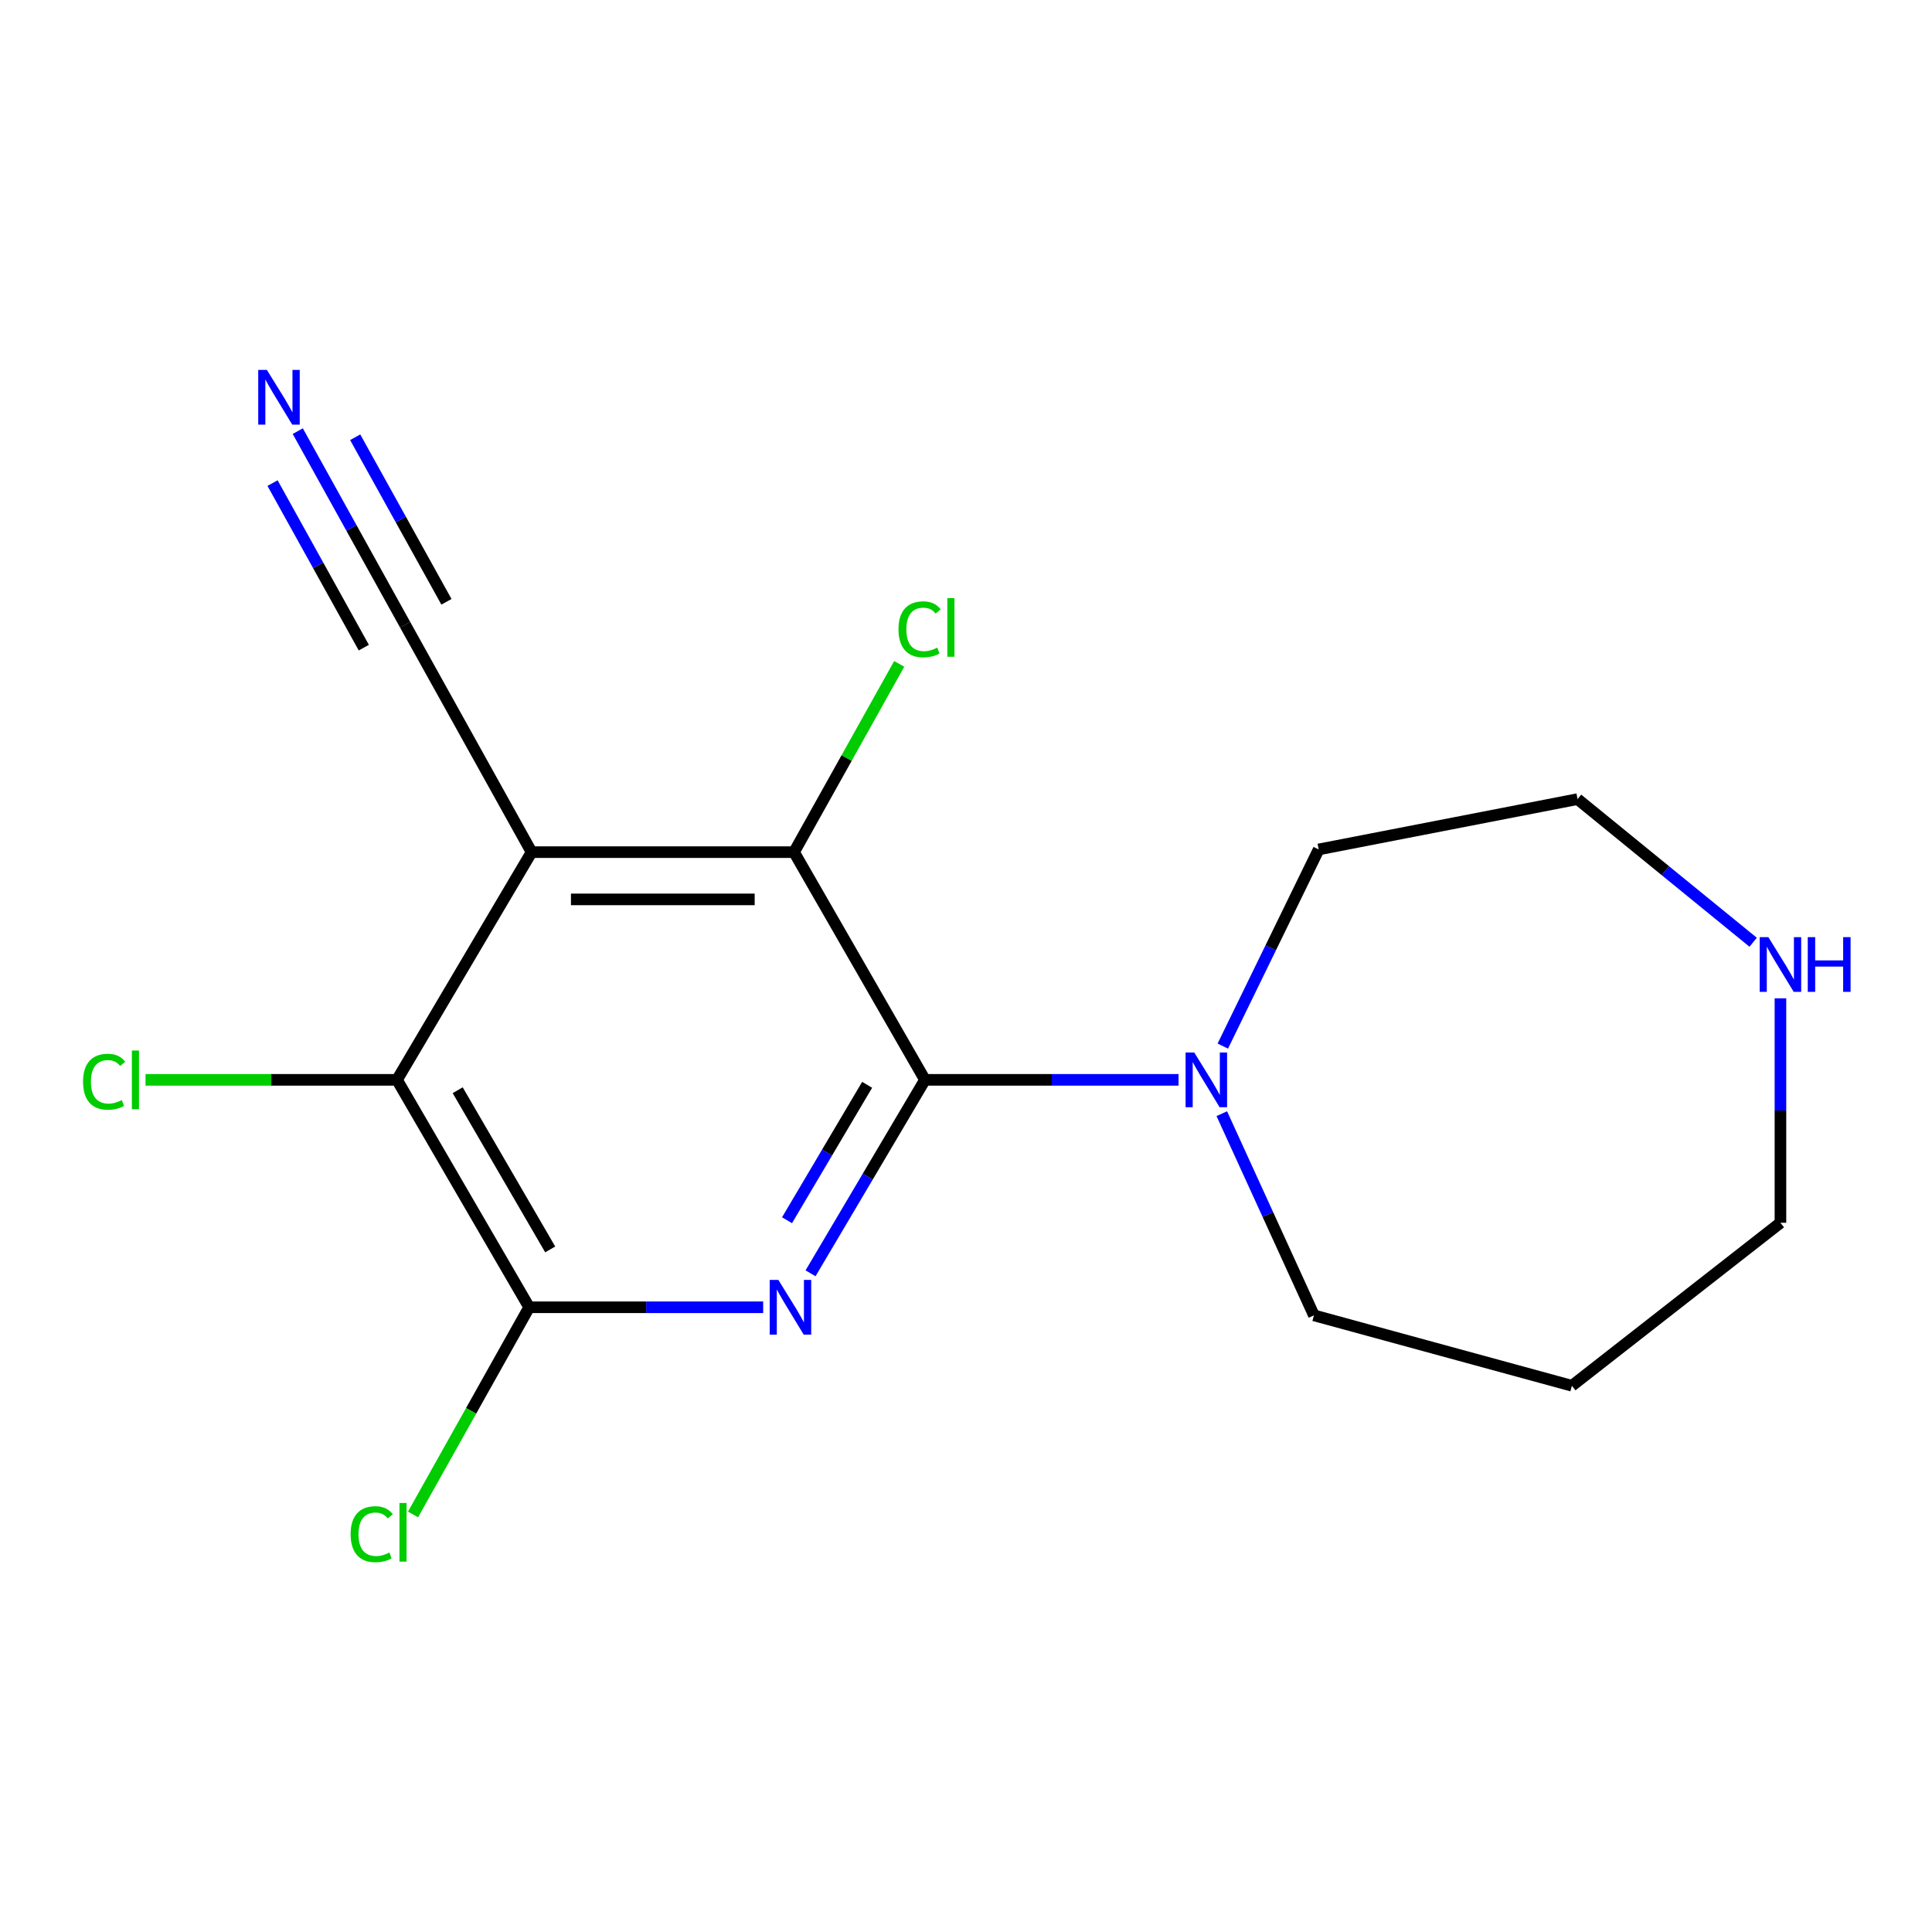 <?xml version='1.0' encoding='iso-8859-1'?>
<svg version='1.1' baseProfile='full'
              xmlns='http://www.w3.org/2000/svg'
                      xmlns:rdkit='http://www.rdkit.org/xml'
                      xmlns:xlink='http://www.w3.org/1999/xlink'
                  xml:space='preserve'
width='1000px' height='1000px' viewBox='0 0 1000 1000'>
<!-- END OF HEADER -->
<rect style='opacity:1.0;fill:#FFFFFF;stroke:none' width='1000' height='1000' x='0' y='0'> </rect>
<path class='bond-0' d='M 419.535,659.063 L 449.148,608.996' style='fill:none;fill-rule:evenodd;stroke:#0000FF;stroke-width:6px;stroke-linecap:butt;stroke-linejoin:miter;stroke-opacity:1' />
<path class='bond-0' d='M 449.148,608.996 L 478.762,558.929' style='fill:none;fill-rule:evenodd;stroke:#000000;stroke-width:6px;stroke-linecap:butt;stroke-linejoin:miter;stroke-opacity:1' />
<path class='bond-0' d='M 407.367,631.591 L 428.097,596.544' style='fill:none;fill-rule:evenodd;stroke:#0000FF;stroke-width:6px;stroke-linecap:butt;stroke-linejoin:miter;stroke-opacity:1' />
<path class='bond-0' d='M 428.097,596.544 L 448.826,561.497' style='fill:none;fill-rule:evenodd;stroke:#000000;stroke-width:6px;stroke-linecap:butt;stroke-linejoin:miter;stroke-opacity:1' />
<path class='bond-3' d='M 395.016,676.642 L 334.456,676.642' style='fill:none;fill-rule:evenodd;stroke:#0000FF;stroke-width:6px;stroke-linecap:butt;stroke-linejoin:miter;stroke-opacity:1' />
<path class='bond-3' d='M 334.456,676.642 L 273.896,676.642' style='fill:none;fill-rule:evenodd;stroke:#000000;stroke-width:6px;stroke-linecap:butt;stroke-linejoin:miter;stroke-opacity:1' />
<path class='bond-2' d='M 478.762,558.929 L 410.998,441.067' style='fill:none;fill-rule:evenodd;stroke:#000000;stroke-width:6px;stroke-linecap:butt;stroke-linejoin:miter;stroke-opacity:1' />
<path class='bond-5' d='M 478.762,558.929 L 544.389,558.929' style='fill:none;fill-rule:evenodd;stroke:#000000;stroke-width:6px;stroke-linecap:butt;stroke-linejoin:miter;stroke-opacity:1' />
<path class='bond-5' d='M 544.389,558.929 L 610.017,558.929' style='fill:none;fill-rule:evenodd;stroke:#0000FF;stroke-width:6px;stroke-linecap:butt;stroke-linejoin:miter;stroke-opacity:1' />
<path class='bond-1' d='M 275.146,441.067 L 205.494,558.929' style='fill:none;fill-rule:evenodd;stroke:#000000;stroke-width:6px;stroke-linecap:butt;stroke-linejoin:miter;stroke-opacity:1' />
<path class='bond-6' d='M 275.146,441.067 L 209.693,323.354' style='fill:none;fill-rule:evenodd;stroke:#000000;stroke-width:6px;stroke-linecap:butt;stroke-linejoin:miter;stroke-opacity:1' />
<path class='bond-17' d='M 275.146,441.067 L 410.998,441.067' style='fill:none;fill-rule:evenodd;stroke:#000000;stroke-width:6px;stroke-linecap:butt;stroke-linejoin:miter;stroke-opacity:1' />
<path class='bond-17' d='M 295.524,465.525 L 390.621,465.525' style='fill:none;fill-rule:evenodd;stroke:#000000;stroke-width:6px;stroke-linecap:butt;stroke-linejoin:miter;stroke-opacity:1' />
<path class='bond-9' d='M 410.998,441.067 L 438.216,392.346' style='fill:none;fill-rule:evenodd;stroke:#000000;stroke-width:6px;stroke-linecap:butt;stroke-linejoin:miter;stroke-opacity:1' />
<path class='bond-9' d='M 438.216,392.346 L 465.434,343.625' style='fill:none;fill-rule:evenodd;stroke:#00CC00;stroke-width:6px;stroke-linecap:butt;stroke-linejoin:miter;stroke-opacity:1' />
<path class='bond-4' d='M 273.896,676.642 L 205.494,558.929' style='fill:none;fill-rule:evenodd;stroke:#000000;stroke-width:6px;stroke-linecap:butt;stroke-linejoin:miter;stroke-opacity:1' />
<path class='bond-4' d='M 284.783,646.696 L 236.901,564.297' style='fill:none;fill-rule:evenodd;stroke:#000000;stroke-width:6px;stroke-linecap:butt;stroke-linejoin:miter;stroke-opacity:1' />
<path class='bond-10' d='M 273.896,676.642 L 243.84,730.261' style='fill:none;fill-rule:evenodd;stroke:#000000;stroke-width:6px;stroke-linecap:butt;stroke-linejoin:miter;stroke-opacity:1' />
<path class='bond-10' d='M 243.84,730.261 L 213.784,783.88' style='fill:none;fill-rule:evenodd;stroke:#00CC00;stroke-width:6px;stroke-linecap:butt;stroke-linejoin:miter;stroke-opacity:1' />
<path class='bond-11' d='M 205.494,558.929 L 140.411,558.929' style='fill:none;fill-rule:evenodd;stroke:#000000;stroke-width:6px;stroke-linecap:butt;stroke-linejoin:miter;stroke-opacity:1' />
<path class='bond-11' d='M 140.411,558.929 L 75.328,558.929' style='fill:none;fill-rule:evenodd;stroke:#00CC00;stroke-width:6px;stroke-linecap:butt;stroke-linejoin:miter;stroke-opacity:1' />
<path class='bond-12' d='M 632.399,576.439 L 656.247,628.633' style='fill:none;fill-rule:evenodd;stroke:#0000FF;stroke-width:6px;stroke-linecap:butt;stroke-linejoin:miter;stroke-opacity:1' />
<path class='bond-12' d='M 656.247,628.633 L 680.095,680.827' style='fill:none;fill-rule:evenodd;stroke:#000000;stroke-width:6px;stroke-linecap:butt;stroke-linejoin:miter;stroke-opacity:1' />
<path class='bond-13' d='M 632.92,541.452 L 657.737,490.56' style='fill:none;fill-rule:evenodd;stroke:#0000FF;stroke-width:6px;stroke-linecap:butt;stroke-linejoin:miter;stroke-opacity:1' />
<path class='bond-13' d='M 657.737,490.56 L 682.554,439.667' style='fill:none;fill-rule:evenodd;stroke:#000000;stroke-width:6px;stroke-linecap:butt;stroke-linejoin:miter;stroke-opacity:1' />
<path class='bond-7' d='M 209.693,323.354 L 181.907,273.254' style='fill:none;fill-rule:evenodd;stroke:#000000;stroke-width:6px;stroke-linecap:butt;stroke-linejoin:miter;stroke-opacity:1' />
<path class='bond-7' d='M 181.907,273.254 L 154.122,223.153' style='fill:none;fill-rule:evenodd;stroke:#0000FF;stroke-width:6px;stroke-linecap:butt;stroke-linejoin:miter;stroke-opacity:1' />
<path class='bond-7' d='M 231.082,311.492 L 207.464,268.907' style='fill:none;fill-rule:evenodd;stroke:#000000;stroke-width:6px;stroke-linecap:butt;stroke-linejoin:miter;stroke-opacity:1' />
<path class='bond-7' d='M 207.464,268.907 L 183.847,226.321' style='fill:none;fill-rule:evenodd;stroke:#0000FF;stroke-width:6px;stroke-linecap:butt;stroke-linejoin:miter;stroke-opacity:1' />
<path class='bond-7' d='M 188.303,335.216 L 164.686,292.631' style='fill:none;fill-rule:evenodd;stroke:#000000;stroke-width:6px;stroke-linecap:butt;stroke-linejoin:miter;stroke-opacity:1' />
<path class='bond-7' d='M 164.686,292.631 L 141.068,250.046' style='fill:none;fill-rule:evenodd;stroke:#0000FF;stroke-width:6px;stroke-linecap:butt;stroke-linejoin:miter;stroke-opacity:1' />
<path class='bond-8' d='M 907.426,487.707 L 861.986,450.663' style='fill:none;fill-rule:evenodd;stroke:#0000FF;stroke-width:6px;stroke-linecap:butt;stroke-linejoin:miter;stroke-opacity:1' />
<path class='bond-8' d='M 861.986,450.663 L 816.545,413.619' style='fill:none;fill-rule:evenodd;stroke:#000000;stroke-width:6px;stroke-linecap:butt;stroke-linejoin:miter;stroke-opacity:1' />
<path class='bond-18' d='M 921.553,516.725 L 921.553,574.814' style='fill:none;fill-rule:evenodd;stroke:#0000FF;stroke-width:6px;stroke-linecap:butt;stroke-linejoin:miter;stroke-opacity:1' />
<path class='bond-18' d='M 921.553,574.814 L 921.553,632.902' style='fill:none;fill-rule:evenodd;stroke:#000000;stroke-width:6px;stroke-linecap:butt;stroke-linejoin:miter;stroke-opacity:1' />
<path class='bond-14' d='M 680.095,680.827 L 813.61,717.27' style='fill:none;fill-rule:evenodd;stroke:#000000;stroke-width:6px;stroke-linecap:butt;stroke-linejoin:miter;stroke-opacity:1' />
<path class='bond-16' d='M 682.554,439.667 L 816.545,413.619' style='fill:none;fill-rule:evenodd;stroke:#000000;stroke-width:6px;stroke-linecap:butt;stroke-linejoin:miter;stroke-opacity:1' />
<path class='bond-15' d='M 813.61,717.27 L 921.553,632.902' style='fill:none;fill-rule:evenodd;stroke:#000000;stroke-width:6px;stroke-linecap:butt;stroke-linejoin:miter;stroke-opacity:1' />
<path  class='atom-0' d='M 402.877 662.482
L 412.157 677.482
Q 413.077 678.962, 414.557 681.642
Q 416.037 684.322, 416.117 684.482
L 416.117 662.482
L 419.877 662.482
L 419.877 690.802
L 415.997 690.802
L 406.037 674.402
Q 404.877 672.482, 403.637 670.282
Q 402.437 668.082, 402.077 667.402
L 402.077 690.802
L 398.397 690.802
L 398.397 662.482
L 402.877 662.482
' fill='#0000FF'/>
<path  class='atom-6' d='M 618.138 544.769
L 627.418 559.769
Q 628.338 561.249, 629.818 563.929
Q 631.298 566.609, 631.378 566.769
L 631.378 544.769
L 635.138 544.769
L 635.138 573.089
L 631.258 573.089
L 621.298 556.689
Q 620.138 554.769, 618.898 552.569
Q 617.698 550.369, 617.338 549.689
L 617.338 573.089
L 613.658 573.089
L 613.658 544.769
L 618.138 544.769
' fill='#0000FF'/>
<path  class='atom-8' d='M 138.142 191.468
L 147.422 206.468
Q 148.342 207.948, 149.822 210.628
Q 151.302 213.308, 151.382 213.468
L 151.382 191.468
L 155.142 191.468
L 155.142 219.788
L 151.262 219.788
L 141.302 203.388
Q 140.142 201.468, 138.902 199.268
Q 137.702 197.068, 137.342 196.388
L 137.342 219.788
L 133.662 219.788
L 133.662 191.468
L 138.142 191.468
' fill='#0000FF'/>
<path  class='atom-9' d='M 915.293 485.063
L 924.573 500.063
Q 925.493 501.543, 926.973 504.223
Q 928.453 506.903, 928.533 507.063
L 928.533 485.063
L 932.293 485.063
L 932.293 513.383
L 928.413 513.383
L 918.453 496.983
Q 917.293 495.063, 916.053 492.863
Q 914.853 490.663, 914.493 489.983
L 914.493 513.383
L 910.813 513.383
L 910.813 485.063
L 915.293 485.063
' fill='#0000FF'/>
<path  class='atom-9' d='M 935.693 485.063
L 939.533 485.063
L 939.533 497.103
L 954.013 497.103
L 954.013 485.063
L 957.853 485.063
L 957.853 513.383
L 954.013 513.383
L 954.013 500.303
L 939.533 500.303
L 939.533 513.383
L 935.693 513.383
L 935.693 485.063
' fill='#0000FF'/>
<path  class='atom-10' d='M 465.056 325.734
Q 465.056 318.694, 468.336 315.014
Q 471.656 311.294, 477.936 311.294
Q 483.776 311.294, 486.896 315.414
L 484.256 317.574
Q 481.976 314.574, 477.936 314.574
Q 473.656 314.574, 471.376 317.454
Q 469.136 320.294, 469.136 325.734
Q 469.136 331.334, 471.456 334.214
Q 473.816 337.094, 478.376 337.094
Q 481.496 337.094, 485.136 335.214
L 486.256 338.214
Q 484.776 339.174, 482.536 339.734
Q 480.296 340.294, 477.816 340.294
Q 471.656 340.294, 468.336 336.534
Q 465.056 332.774, 465.056 325.734
' fill='#00CC00'/>
<path  class='atom-10' d='M 490.336 309.574
L 494.016 309.574
L 494.016 339.934
L 490.336 339.934
L 490.336 309.574
' fill='#00CC00'/>
<path  class='atom-11' d='M 181.486 794.098
Q 181.486 787.058, 184.766 783.378
Q 188.086 779.658, 194.366 779.658
Q 200.206 779.658, 203.326 783.778
L 200.686 785.938
Q 198.406 782.938, 194.366 782.938
Q 190.086 782.938, 187.806 785.818
Q 185.566 788.658, 185.566 794.098
Q 185.566 799.698, 187.886 802.578
Q 190.246 805.458, 194.806 805.458
Q 197.926 805.458, 201.566 803.578
L 202.686 806.578
Q 201.206 807.538, 198.966 808.098
Q 196.726 808.658, 194.246 808.658
Q 188.086 808.658, 184.766 804.898
Q 181.486 801.138, 181.486 794.098
' fill='#00CC00'/>
<path  class='atom-11' d='M 206.766 777.938
L 210.446 777.938
L 210.446 808.298
L 206.766 808.298
L 206.766 777.938
' fill='#00CC00'/>
<path  class='atom-12' d='M 42.983 559.909
Q 42.983 552.869, 46.263 549.189
Q 49.583 545.469, 55.863 545.469
Q 61.703 545.469, 64.823 549.589
L 62.183 551.749
Q 59.903 548.749, 55.863 548.749
Q 51.583 548.749, 49.303 551.629
Q 47.063 554.469, 47.063 559.909
Q 47.063 565.509, 49.383 568.389
Q 51.743 571.269, 56.303 571.269
Q 59.423 571.269, 63.063 569.389
L 64.183 572.389
Q 62.703 573.349, 60.463 573.909
Q 58.223 574.469, 55.743 574.469
Q 49.583 574.469, 46.263 570.709
Q 42.983 566.949, 42.983 559.909
' fill='#00CC00'/>
<path  class='atom-12' d='M 68.263 543.749
L 71.943 543.749
L 71.943 574.109
L 68.263 574.109
L 68.263 543.749
' fill='#00CC00'/>
</svg>
